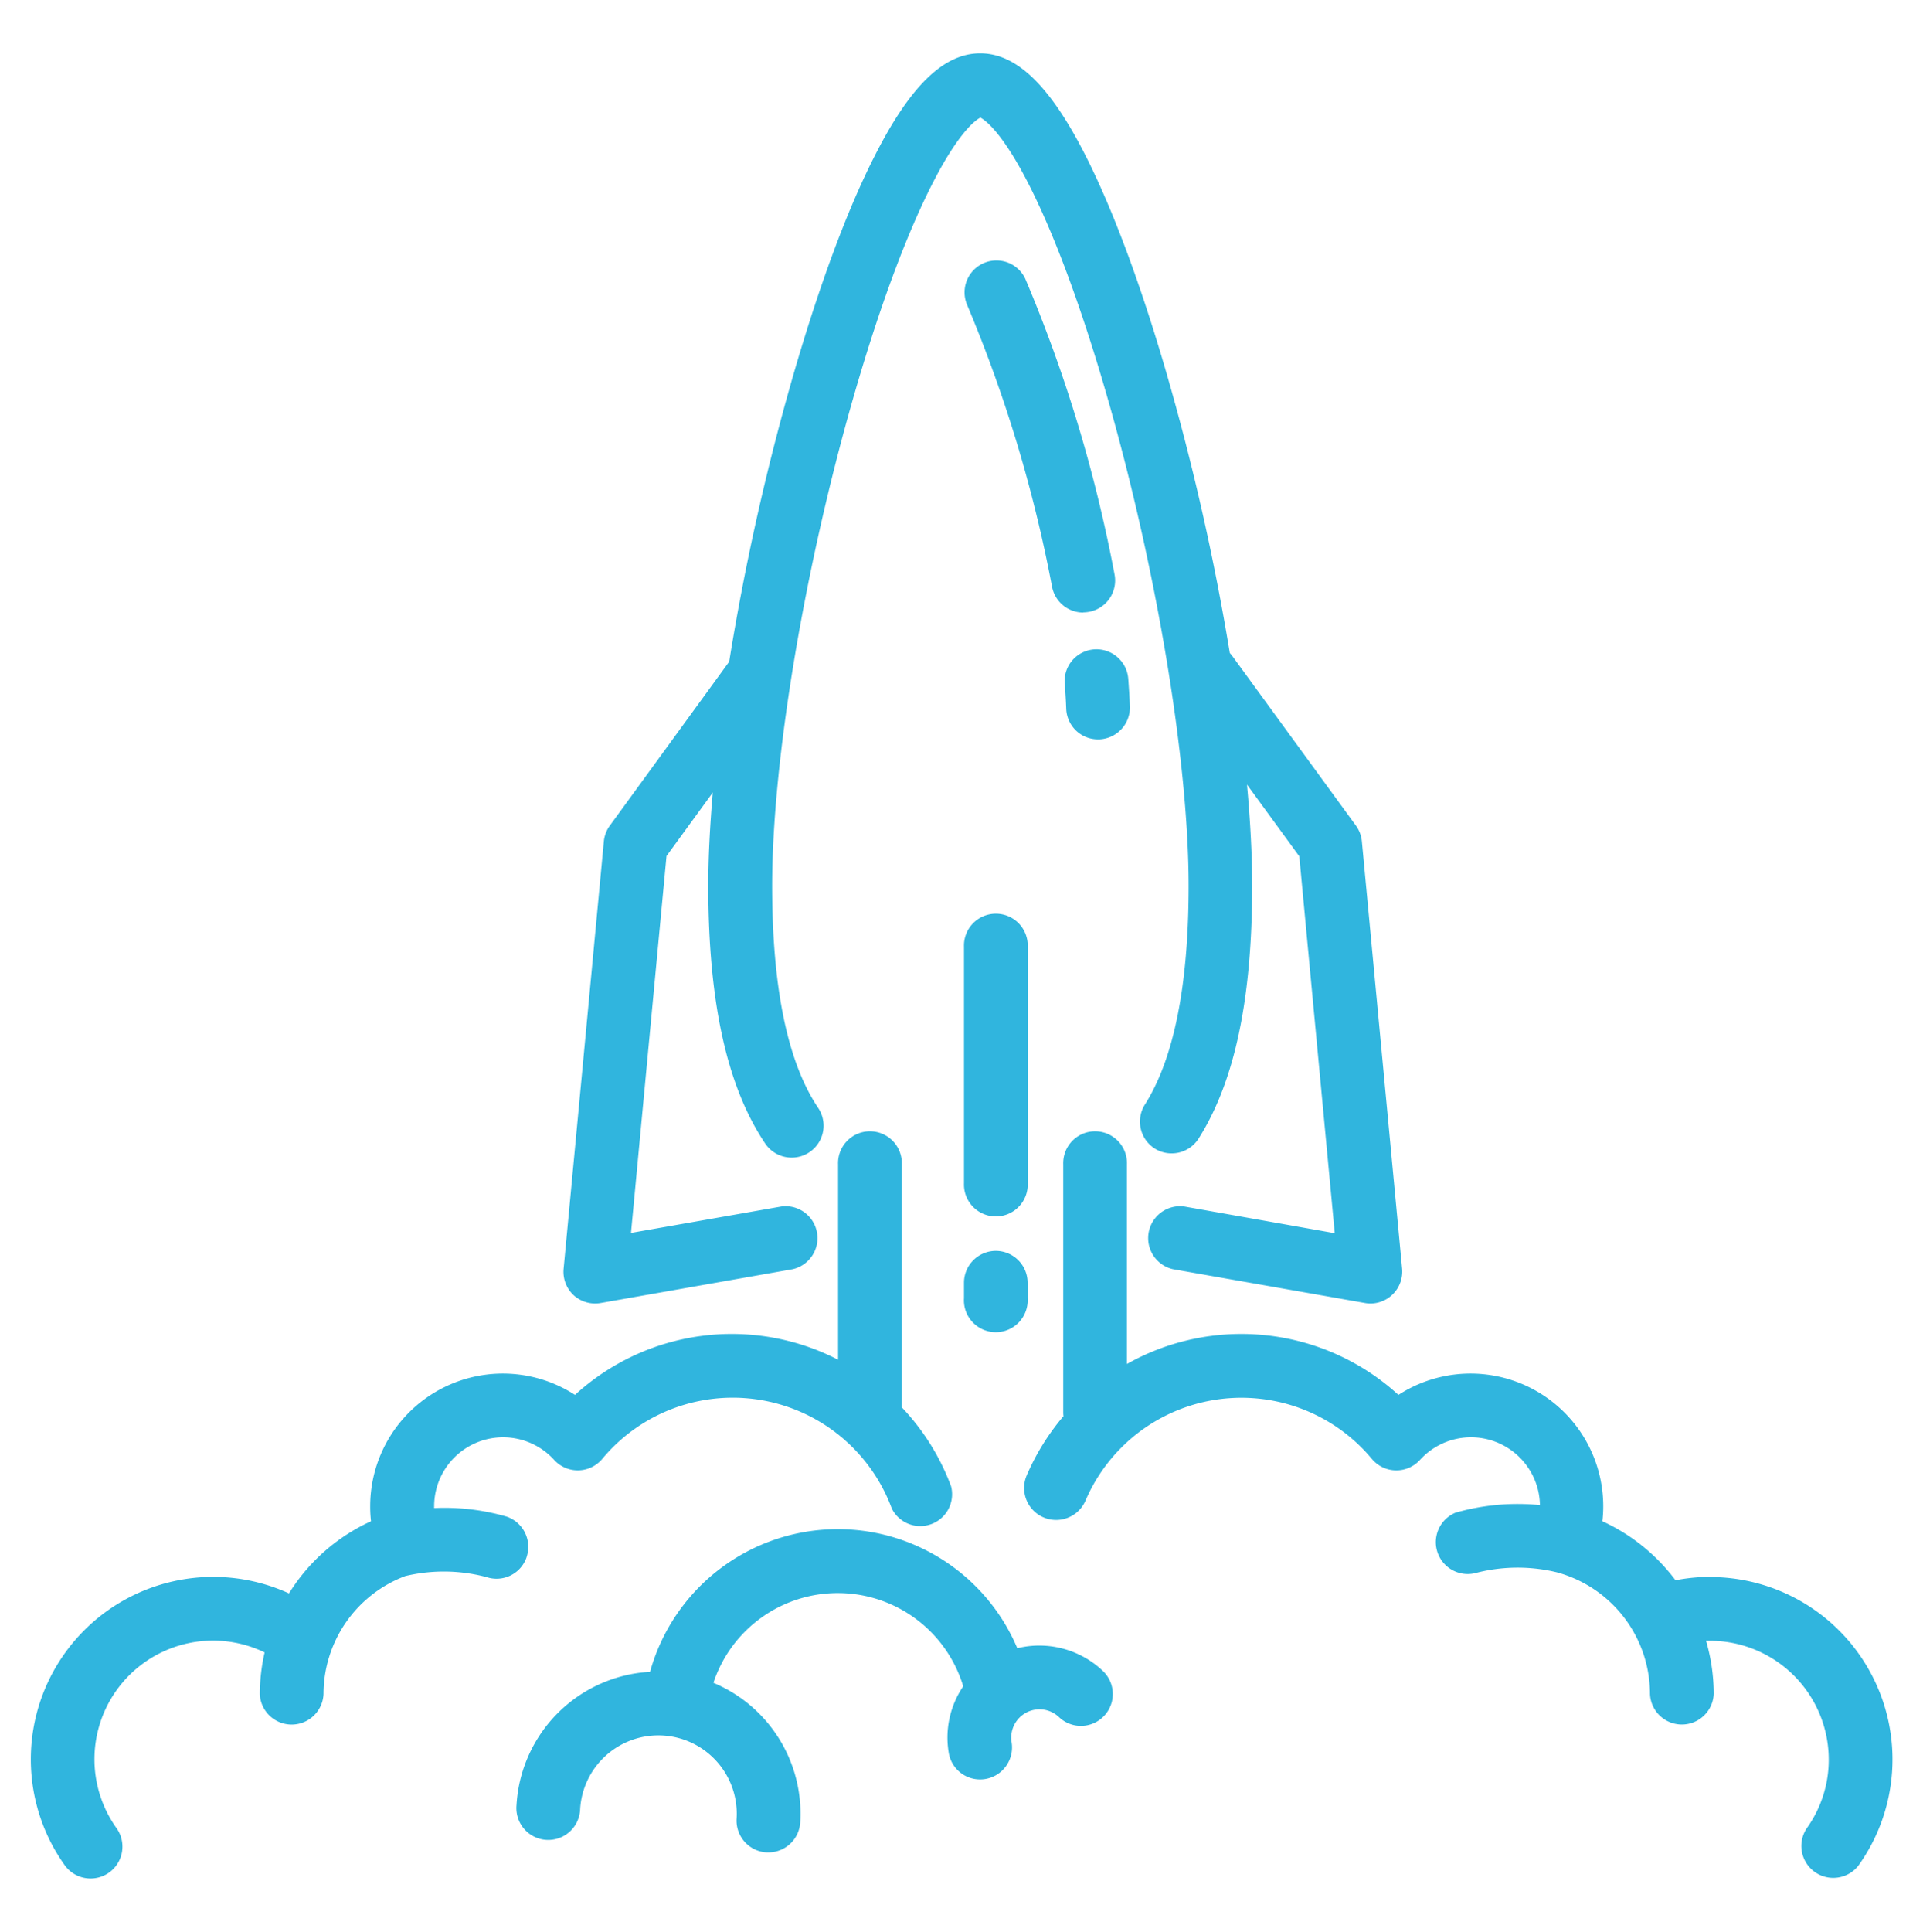 <svg id="Layer_1" data-name="Layer 1" xmlns="http://www.w3.org/2000/svg" viewBox="0 0 398.59 400.37"><defs><style>.cls-1{fill:#30b5de;}</style></defs><path class="cls-1" d="M118.91,268.4a6.64,6.64,0,0,1-2.09-5.48l8.34-88.54a6.58,6.58,0,0,1,1.23-3.27l24.75-34a504.51,504.51,0,0,1,13.4-59.78c5.29-18.2,11-33.68,16.63-44.76,7.4-14.68,14.39-21.52,22-21.52s14.61,6.84,22,21.52c5.59,11.08,11.34,26.56,16.62,44.76a503.4,503.4,0,0,1,13.12,58,4.78,4.78,0,0,1,.48.56l25.65,35.18a6.59,6.59,0,0,1,1.24,3.27l8.34,88.54a6.61,6.61,0,0,1-6.58,7.23,6.4,6.4,0,0,1-1.15-.11L243.12,263a6.61,6.61,0,0,1,2.31-13l31.23,5.54-7.35-78.09-10.84-14.87c.71,7.74,1.07,14.81,1.07,21,0,23.44-3.63,40.56-11.1,52.35a6.62,6.62,0,0,1-9.12,2.05,6.62,6.62,0,0,1-2-9.12c6-9.47,9.05-24.71,9.05-45.28,0-25.83-6.59-65.51-16.8-101.09-4.95-17.26-10.3-32-15.47-42.57-6.13-12.54-10-15.09-10.89-15.55-.91.46-4.75,3-10.88,15.55-5.18,10.59-10.53,25.32-15.48,42.57-10.2,35.59-16.8,75.27-16.8,101.09,0,21.11,3.21,36.6,9.54,46a6.61,6.61,0,1,1-11,7.36c-7.92-11.81-11.78-29.28-11.78-53.39,0-5.72.32-12.21.93-19.32l-9.59,13.16-7.36,78.09L162,250a6.61,6.61,0,0,1,2.31,13L124.55,270A6.65,6.65,0,0,1,118.91,268.4ZM221,146.89a6.59,6.59,0,0,0,6.59,6.32h.29a6.63,6.63,0,0,0,6.32-6.89c-.08-1.85-.2-3.76-.34-5.67a6.61,6.61,0,0,0-11.6-3.81,6.54,6.54,0,0,0-1.57,4.81C220.83,143.41,220.94,145.17,221,146.89Zm3.53-20a6,6,0,0,0,1.19-.11,6.6,6.6,0,0,0,5.31-7.68,299.27,299.27,0,0,0-18.52-61.35,6.61,6.61,0,0,0-12.08,5.36,289.1,289.1,0,0,1,17.61,58.36A6.59,6.59,0,0,0,224.54,126.93ZM206.42,259.2a6.62,6.62,0,0,0-6.61,6.61V269A6.61,6.61,0,1,0,213,269v-3.16A6.62,6.62,0,0,0,206.42,259.2Zm6.6-63a6.61,6.61,0,1,0-13.21,0v49a6.61,6.61,0,1,0,13.21,0ZM109.16,322.62a6.62,6.62,0,0,0-4.17-8.36,46.44,46.44,0,0,0-15-1.76c0-.12,0-.25,0-.37a14.29,14.29,0,0,1,24.86-9.62,6.62,6.62,0,0,0,10-.22,35.16,35.16,0,0,1,60,10.31A6.6,6.6,0,0,0,197.14,308a48,48,0,0,0-10.22-16.37V241.29a6.61,6.61,0,1,0-13.21,0v40.47a48.12,48.12,0,0,0-54.53,7.29,27.5,27.5,0,0,0-42.45,23.08,26.59,26.59,0,0,0,.17,3.1,39.05,39.05,0,0,0-17,14.95,37.8,37.8,0,0,0-46.5,56.31,6.6,6.6,0,1,0,10.75-7.67,24.58,24.58,0,0,1,30.7-36.41,39.29,39.29,0,0,0-1,8.6,6.61,6.61,0,0,0,13.21,0A26.15,26.15,0,0,1,84,326.59a34.53,34.53,0,0,1,16.84.21,6.57,6.57,0,0,0,8.33-4.18Zm245.25,4.14a37.41,37.41,0,0,0-7.12.7,39.34,39.34,0,0,0-15.16-12.23,26.59,26.59,0,0,0,.18-3.1,27.5,27.5,0,0,0-42.45-23.08,48.29,48.29,0,0,0-56.27-6.41V241.29a6.61,6.61,0,1,0-13.21,0v51.42a5.9,5.9,0,0,0,.05.75,48.5,48.5,0,0,0-7.62,12.27A6.61,6.61,0,1,0,225,310.94a35.17,35.17,0,0,1,59.33-8.65,6.61,6.61,0,0,0,10,.22,14.29,14.29,0,0,1,24.86,9.37,46.76,46.76,0,0,0-17.55,1.59A6.61,6.61,0,0,0,305.69,326a34.54,34.54,0,0,1,17-.19A26.15,26.15,0,0,1,342,351a6.61,6.61,0,0,0,13.21,0,39.32,39.32,0,0,0-1.59-11l.83,0a24.63,24.63,0,0,1,24.6,24.6,24.38,24.38,0,0,1-4.56,14.25,6.61,6.61,0,0,0,10.76,7.67,37.8,37.8,0,0,0-30.8-59.73ZM210.86,341.54a40.39,40.39,0,0,0-76.12,4.89,29.36,29.36,0,0,0-27.68,27.63,6.61,6.61,0,1,0,13.19.79,16.24,16.24,0,0,1,32.43,2,6.6,6.6,0,0,0,6.2,7l.4,0a6.62,6.62,0,0,0,6.59-6.21,29.4,29.4,0,0,0-18-28.93,27.16,27.16,0,0,1,51.78.72,18.91,18.91,0,0,0-3,13.78,6.57,6.57,0,0,0,6.5,5.52,6.8,6.8,0,0,0,1.1-.09,6.63,6.63,0,0,0,5.43-7.61,5.86,5.86,0,0,1,9.82-5.21,6.6,6.6,0,1,0,9.1-9.57A19.15,19.15,0,0,0,210.86,341.54Z"/></svg>